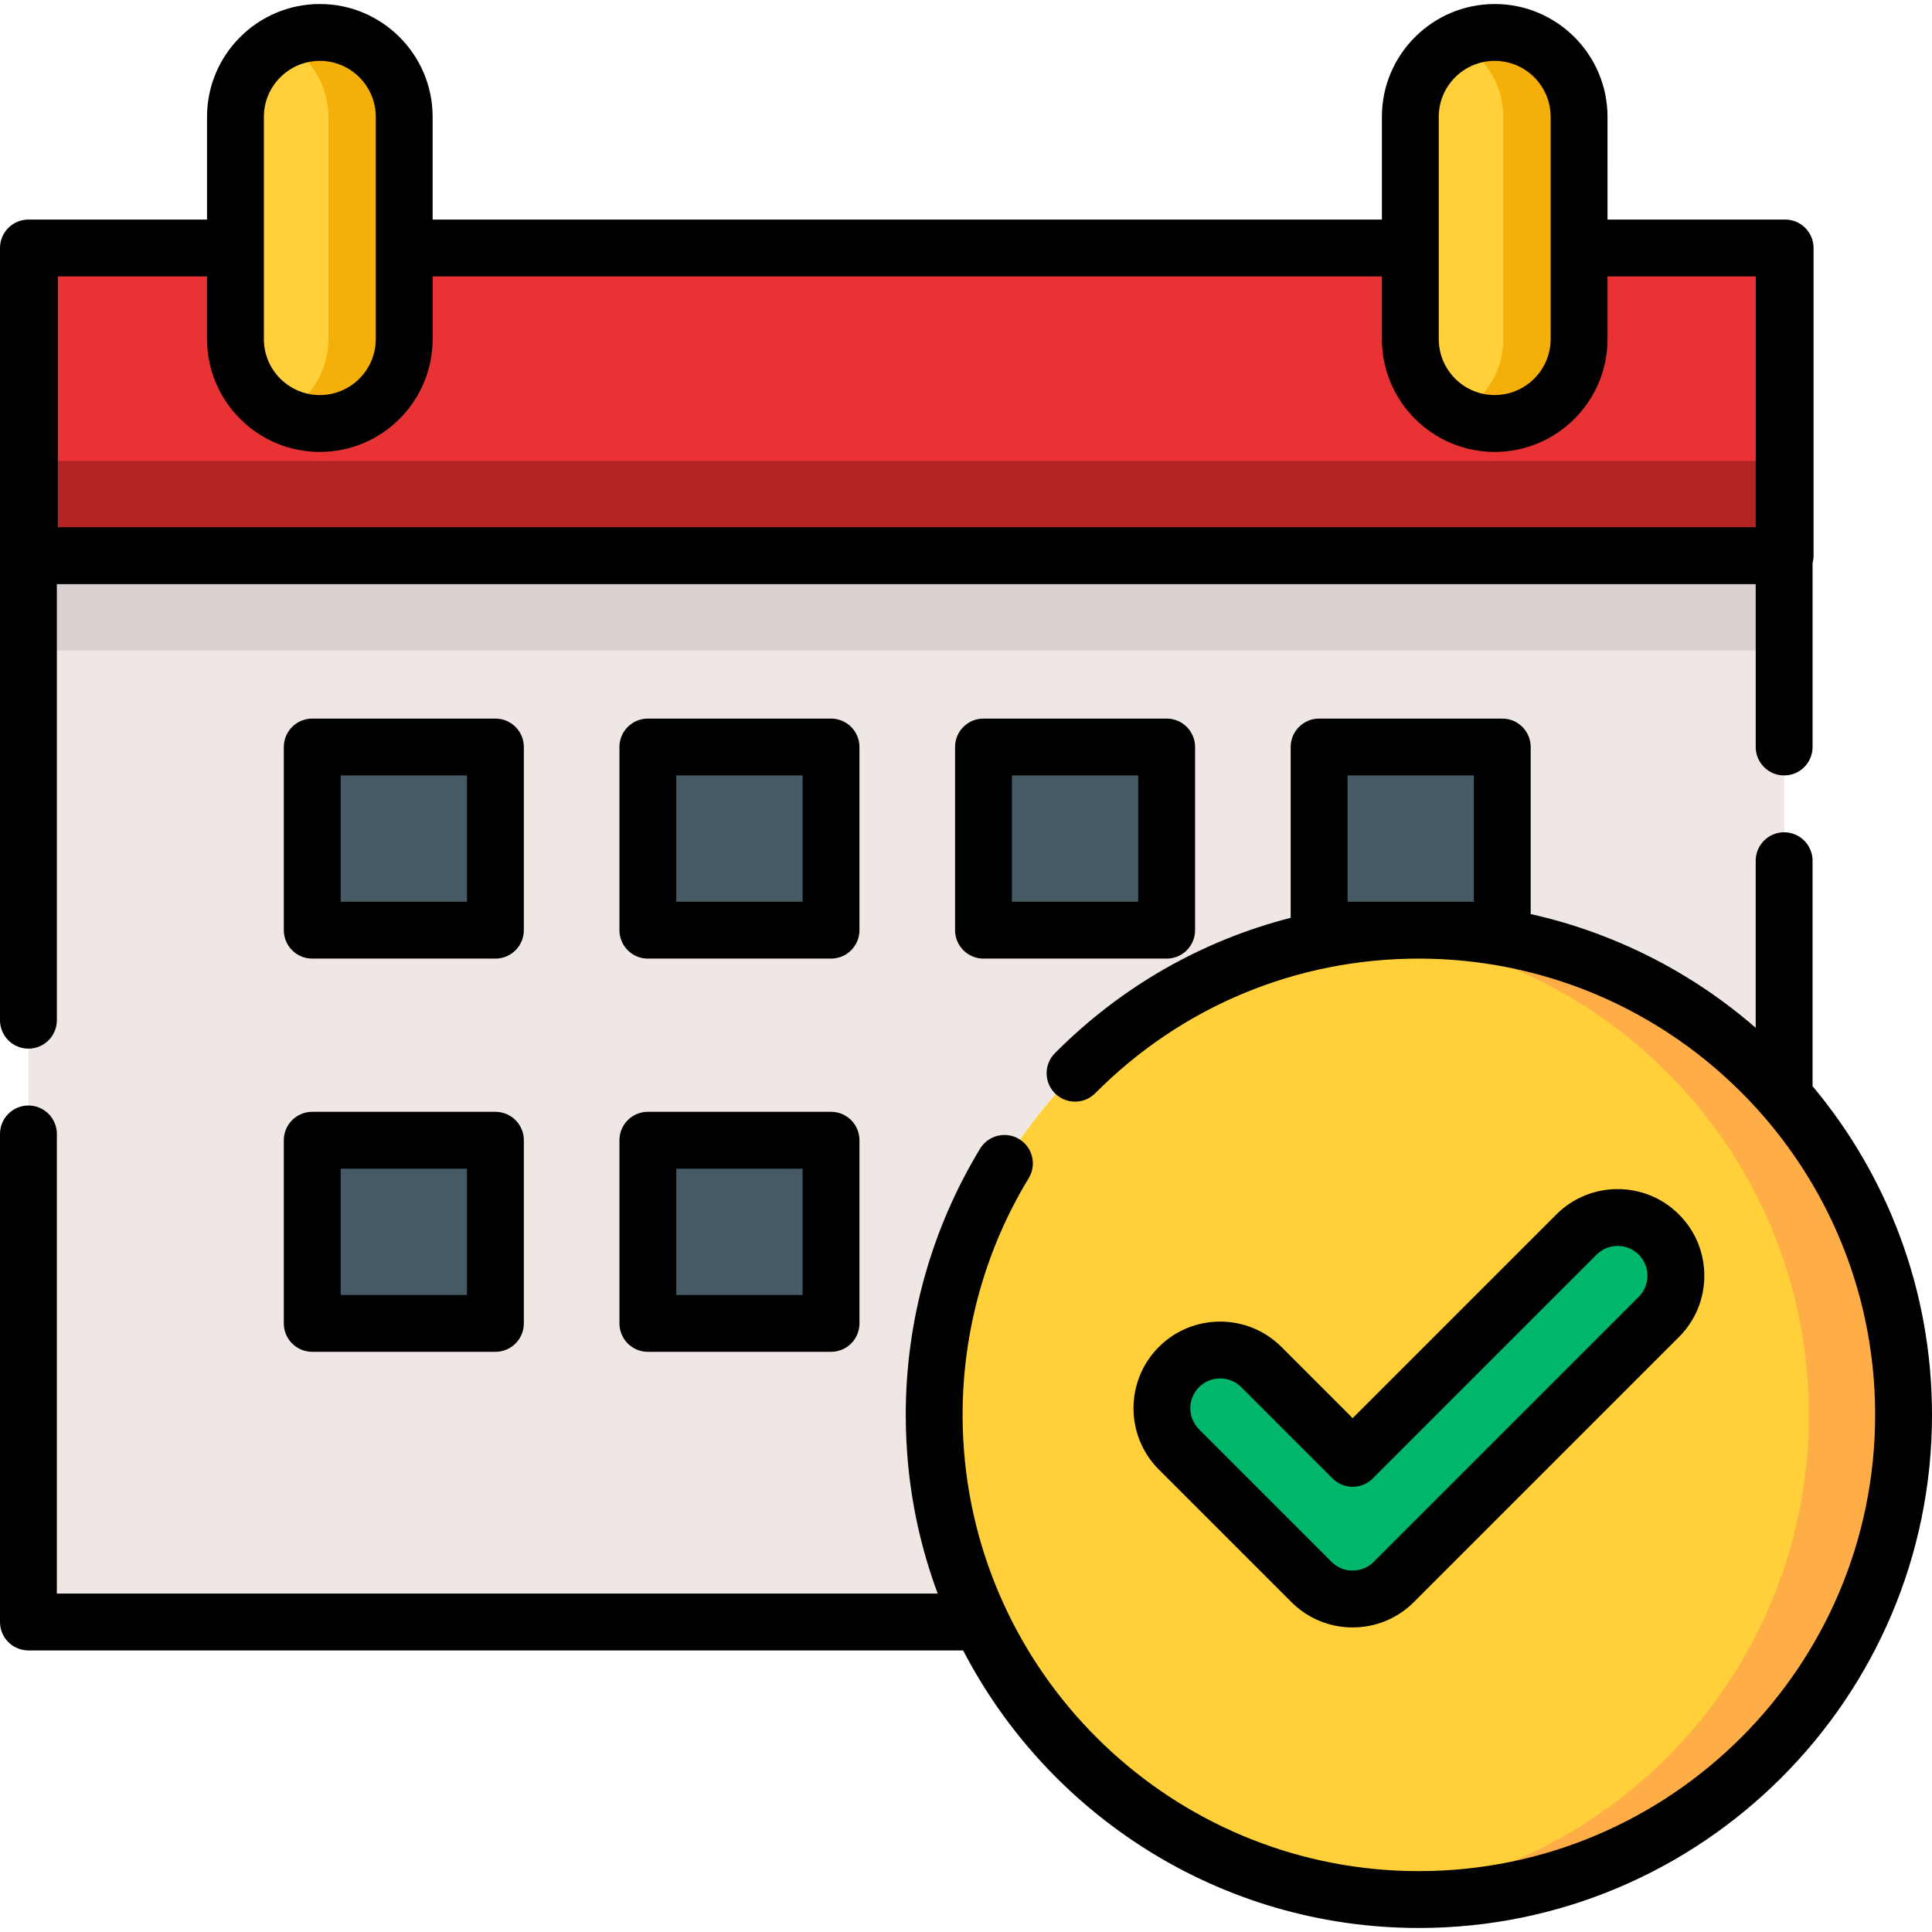 <svg xmlns="http://www.w3.org/2000/svg" xmlns:xlink="http://www.w3.org/1999/xlink" id="Capa_1" x="0px" y="0px" viewBox="0 0 512 512" style="enable-background:new 0 0 512 512;" xml:space="preserve"><circle style="fill:#FFD039;" cx="376.021" cy="374.956" r="128.444"></circle><path style="fill:#FFAE47;" d="M376.019,246.506c-4.237,0-8.425,0.211-12.556,0.612c65.046,6.311,115.892,61.133,115.892,127.836 S428.51,496.477,363.463,502.788c4.132,0.401,8.319,0.612,12.556,0.612c70.94,0,128.448-57.508,128.448-128.448 S446.958,246.506,376.019,246.506z"></path><path style="fill:#EFE7E4;" d="M418.47,65.718v24.151c0,12.349-10.011,22.36-22.36,22.36l0,0c-12.349,0-22.36-10.011-22.36-22.36 V65.718H107.118v24.151c0,12.349-10.011,22.36-22.36,22.36l0,0c-12.349,0-22.36-10.011-22.36-22.36V65.718H7.534v364.13h252.333 c-7.881-16.646-12.296-35.254-12.296-54.894c0-70.94,57.508-128.448,128.448-128.448c38.618,0,73.25,17.045,96.797,44.018V65.718 L418.47,65.718L418.47,65.718z"></path><rect x="7.793" y="147.258" style="fill:#D8D1D0;" width="465.019" height="25.112"></rect><path style="fill:#FFD039;" d="M84.758,112.228L84.758,112.228c-12.349,0-22.36-10.011-22.36-22.36V30.959 c0-12.349,10.011-22.36,22.36-22.36l0,0c12.349,0,22.36,10.011,22.36,22.36v58.909C107.118,102.217,97.106,112.228,84.758,112.228z"></path><path style="fill:#F4B008;" d="M84.758,8.599c-3.614,0-7.024,0.863-10.045,2.385c7.303,3.679,12.315,11.24,12.315,19.975v58.909 c0,8.735-5.012,16.296-12.315,19.975c3.021,1.522,6.431,2.385,10.045,2.385c12.349,0,22.36-10.011,22.36-22.36V30.959 C107.118,18.61,97.106,8.599,84.758,8.599z"></path><path style="fill:#FFD039;" d="M396.111,112.228L396.111,112.228c-12.349,0-22.36-10.011-22.36-22.36V30.959 c0-12.349,10.011-22.36,22.36-22.36l0,0c12.349,0,22.36,10.011,22.36,22.36v58.909C418.47,102.217,408.459,112.228,396.111,112.228z "></path><path style="fill:#F4B008;" d="M396.111,8.599L396.111,8.599c-3.614,0-7.024,0.862-10.045,2.385 c7.303,3.679,12.315,11.24,12.315,19.975v58.909c0,8.735-5.012,16.296-12.315,19.975c3.02,1.522,6.431,2.385,10.045,2.385l0,0 c12.349,0,22.36-10.011,22.36-22.36V30.959C418.47,18.61,408.459,8.599,396.111,8.599z"></path><g>	<rect x="82.75" y="197.965" style="fill:#465A65;" width="48.537" height="48.537"></rect>	<rect x="171.688" y="197.965" style="fill:#465A65;" width="48.537" height="48.537"></rect>	<rect x="260.635" y="197.965" style="fill:#465A65;" width="48.537" height="48.537"></rect>	<rect x="349.583" y="197.965" style="fill:#465A65;" width="48.537" height="48.537"></rect>	<rect x="82.75" y="302.17" style="fill:#465A65;" width="48.537" height="48.537"></rect>	<rect x="171.688" y="302.17" style="fill:#465A65;" width="48.537" height="48.537"></rect></g><path style="fill:#E93234;" d="M418.47,65.718v24.151c0,12.349-10.011,22.36-22.36,22.36l0,0c-12.349,0-22.36-10.011-22.36-22.36 V65.718H107.118v24.151c0,12.349-10.011,22.36-22.36,22.36l0,0c-12.349,0-22.36-10.011-22.36-22.36V65.718H7.793v81.545h465.282 V65.718C473.075,65.718,418.47,65.718,418.47,65.718z"></path><rect x="7.793" y="122.146" style="fill:#B32425;" width="465.28" height="25.112"></rect><path style="fill:#00B76C;" d="M358.462,423.75c-4.094,0-8.022-1.627-10.917-4.521l-35.114-35.114 c-6.029-6.029-6.029-15.805,0-21.834c6.029-6.029,15.804-6.029,21.833,0l24.197,24.197l59.311-59.311 c6.029-6.029,15.804-6.03,21.833-0.001c6.029,6.029,6.029,15.805,0,21.834l-70.227,70.227 C366.483,422.123,362.556,423.75,358.462,423.75z"></path><path d="M358.462,431.284c6.136,0,11.905-2.39,16.244-6.728l70.227-70.227c4.339-4.338,6.729-10.108,6.729-16.245 c0-6.135-2.39-11.905-6.729-16.245c-8.955-8.956-23.529-8.955-32.487,0.001l-53.983,53.984l-18.87-18.871 c-8.956-8.955-23.53-8.955-32.487,0c-8.957,8.957-8.957,23.532,0,32.489l35.114,35.114 C346.557,428.894,352.326,431.284,358.462,431.284z M315.443,373.198c0-2.112,0.822-4.096,2.315-5.589 c1.541-1.541,3.565-2.312,5.589-2.312s4.048,0.771,5.589,2.312l24.197,24.198c1.412,1.412,3.329,2.206,5.327,2.206 c1.998,0,3.915-0.794,5.327-2.206l59.31-59.311c3.082-3.083,8.097-3.083,11.178-0.002c1.494,1.494,2.316,3.48,2.316,5.59 c0,2.112-0.823,4.096-2.315,5.589l-70.228,70.228c-1.493,1.493-3.478,2.315-5.589,2.315c-2.111,0-4.096-0.822-5.589-2.315 l-35.114-35.114C316.266,377.294,315.443,375.309,315.443,373.198z"></path><path d="M480.349,287.843v-59.742c0-4.162-3.373-7.534-7.534-7.534c-4.161,0-7.534,3.372-7.534,7.534v44.279 c-10.04-8.736-21.252-15.903-33.251-21.329c-0.449-0.204-0.903-0.398-1.355-0.597c-0.458-0.201-0.914-0.406-1.374-0.602 c-0.805-0.345-1.615-0.676-2.428-1.005c-0.103-0.042-0.206-0.085-0.31-0.127c-6.723-2.702-13.71-4.879-20.91-6.486v-44.268 c0-4.162-3.373-7.534-7.534-7.534h-48.54c-4.161,0-7.534,3.372-7.534,7.534v45.263c-23.461,6.006-44.957,18.238-62.485,35.874 c-2.933,2.952-2.918,7.723,0.033,10.655c2.951,2.931,7.721,2.917,10.655-0.033c22.869-23.013,53.329-35.687,85.769-35.687 c1.075,0,2.148,0.015,3.219,0.043c0.187,0.005,0.373,0.016,0.56,0.021c0.896,0.028,1.792,0.061,2.685,0.108 c0.142,0.007,0.281,0.019,0.423,0.027c0.948,0.054,1.895,0.116,2.841,0.192c0.068,0.006,0.137,0.012,0.206,0.018 c13.92,1.147,27.431,4.69,39.973,10.376c0.432,0.197,0.859,0.402,1.289,0.603c0.441,0.206,0.883,0.411,1.322,0.623 c0.771,0.374,1.539,0.755,2.301,1.145c0.075,0.038,0.151,0.075,0.226,0.114c39.075,20.062,65.871,60.783,65.871,107.644 c0,66.672-54.241,120.914-120.915,120.914c-62.497,0-114.072-47.661-120.286-108.546c-0.003-0.029-0.005-0.058-0.008-0.087 c-0.096-0.957-0.182-1.919-0.257-2.882c-0.016-0.207-0.027-0.416-0.042-0.623c-0.058-0.808-0.113-1.615-0.155-2.427 c-0.023-0.458-0.038-0.917-0.056-1.376c-0.024-0.585-0.051-1.168-0.067-1.754c-0.027-1.07-0.043-2.143-0.043-3.217 c0-22.186,6.059-43.878,17.522-62.729c2.162-3.555,1.033-8.189-2.522-10.351c-3.557-2.162-8.19-1.033-10.351,2.523 c-12.899,21.211-19.716,45.609-19.716,70.557c0,1.117,0.016,2.231,0.042,3.343c0.006,0.255,0.017,0.509,0.025,0.763 c0.026,0.888,0.058,1.776,0.101,2.661c0.01,0.212,0.023,0.423,0.035,0.635c0.051,0.972,0.114,1.944,0.185,2.913 c0.007,0.092,0.014,0.186,0.021,0.279c0.965,12.643,3.659,24.946,8.066,36.767H15.067V300.505c0-4.162-3.373-7.534-7.534-7.534 S0,296.343,0,300.505v129.342c0,4.162,3.373,7.534,7.534,7.534h247.705c22.657,43.656,68.29,73.554,120.779,73.554 c74.981,0,135.982-61.002,135.982-135.981C512,341.838,500.096,311.454,480.349,287.843z M390.586,238.972h-33.473V205.5h33.473 V238.972z"></path><path d="M138.822,197.966c0-4.162-3.373-7.534-7.534-7.534h-48.54c-4.161,0-7.534,3.372-7.534,7.534v48.539 c0,4.162,3.373,7.534,7.534,7.534h48.54c4.161,0,7.534-3.372,7.534-7.534V197.966z M123.754,238.972H90.282V205.5h33.473 C123.754,205.5,123.754,238.972,123.754,238.972z"></path><path d="M227.765,197.966c0-4.162-3.373-7.534-7.534-7.534h-48.54c-4.161,0-7.534,3.372-7.534,7.534v48.539 c0,4.162,3.373,7.534,7.534,7.534h48.54c4.161,0,7.534-3.372,7.534-7.534V197.966z M212.698,238.972h-33.473V205.5h33.473V238.972z"></path><path d="M260.636,190.432c-4.161,0-7.534,3.372-7.534,7.534v48.539c0,4.162,3.373,7.534,7.534,7.534h48.54 c4.161,0,7.534-3.372,7.534-7.534v-48.539c0-4.162-3.373-7.534-7.534-7.534H260.636z M301.643,238.972H268.17V205.5h33.473V238.972z "></path><path d="M131.288,294.639h-48.54c-4.161,0-7.534,3.372-7.534,7.534v48.54c0,4.162,3.373,7.534,7.534,7.534h48.54 c4.161,0,7.534-3.372,7.534-7.534v-48.54C138.822,298.011,135.449,294.639,131.288,294.639z M123.754,343.179H90.282v-33.473h33.473 C123.754,309.706,123.754,343.179,123.754,343.179z"></path><path d="M220.232,294.639h-48.54c-4.161,0-7.534,3.372-7.534,7.534v48.54c0,4.162,3.373,7.534,7.534,7.534h48.54 c4.161,0,7.534-3.372,7.534-7.534v-48.54C227.765,298.011,224.393,294.639,220.232,294.639z M212.698,343.179h-33.473v-33.473 h33.473V343.179z"></path><path d="M7.534,277.904c4.161,0,7.534-3.373,7.534-7.534V154.797h450.215v43.17c0,4.162,3.373,7.534,7.534,7.534 c4.161,0,7.534-3.372,7.534-7.534v-48.771c0.164-0.618,0.259-1.263,0.259-1.932V65.719c0-4.162-3.373-7.534-7.534-7.534h-0.259 h-46.811V30.96c0-16.484-13.411-29.895-29.894-29.895c-16.484,0-29.894,13.411-29.894,29.895v27.226H114.652V30.96 c0-16.484-13.411-29.895-29.894-29.895S54.864,14.476,54.864,30.96v27.226H7.793H7.534C3.373,58.186,0,61.558,0,65.719v204.652 C0,274.532,3.373,277.904,7.534,277.904z M381.285,30.96L381.285,30.96c0-8.176,6.652-14.827,14.826-14.827 c8.176,0,14.826,6.652,14.826,14.827l0,0v58.909c0,1.022-0.104,2.02-0.301,2.984c-1.385,6.75-7.372,11.843-14.525,11.843 c-8.176,0-14.826-6.652-14.826-14.827L381.285,30.96L381.285,30.96z M69.932,30.96L69.932,30.96c0-8.176,6.651-14.827,14.826-14.827 s14.826,6.652,14.826,14.827l0,0v58.909c0,8.176-6.652,14.827-14.826,14.827s-14.826-6.652-14.826-14.827V30.96z M15.327,73.252 h39.537v16.616c0,16.484,13.41,29.895,29.894,29.895s29.894-13.411,29.894-29.895V73.252h251.567v16.616 c0,16.484,13.411,29.895,29.894,29.895c16.484,0,29.894-13.411,29.894-29.895V73.252h39.278v66.477H15.327V73.252z"></path><g></g><g></g><g></g><g></g><g></g><g></g><g></g><g></g><g></g><g></g><g></g><g></g><g></g><g></g><g></g></svg>